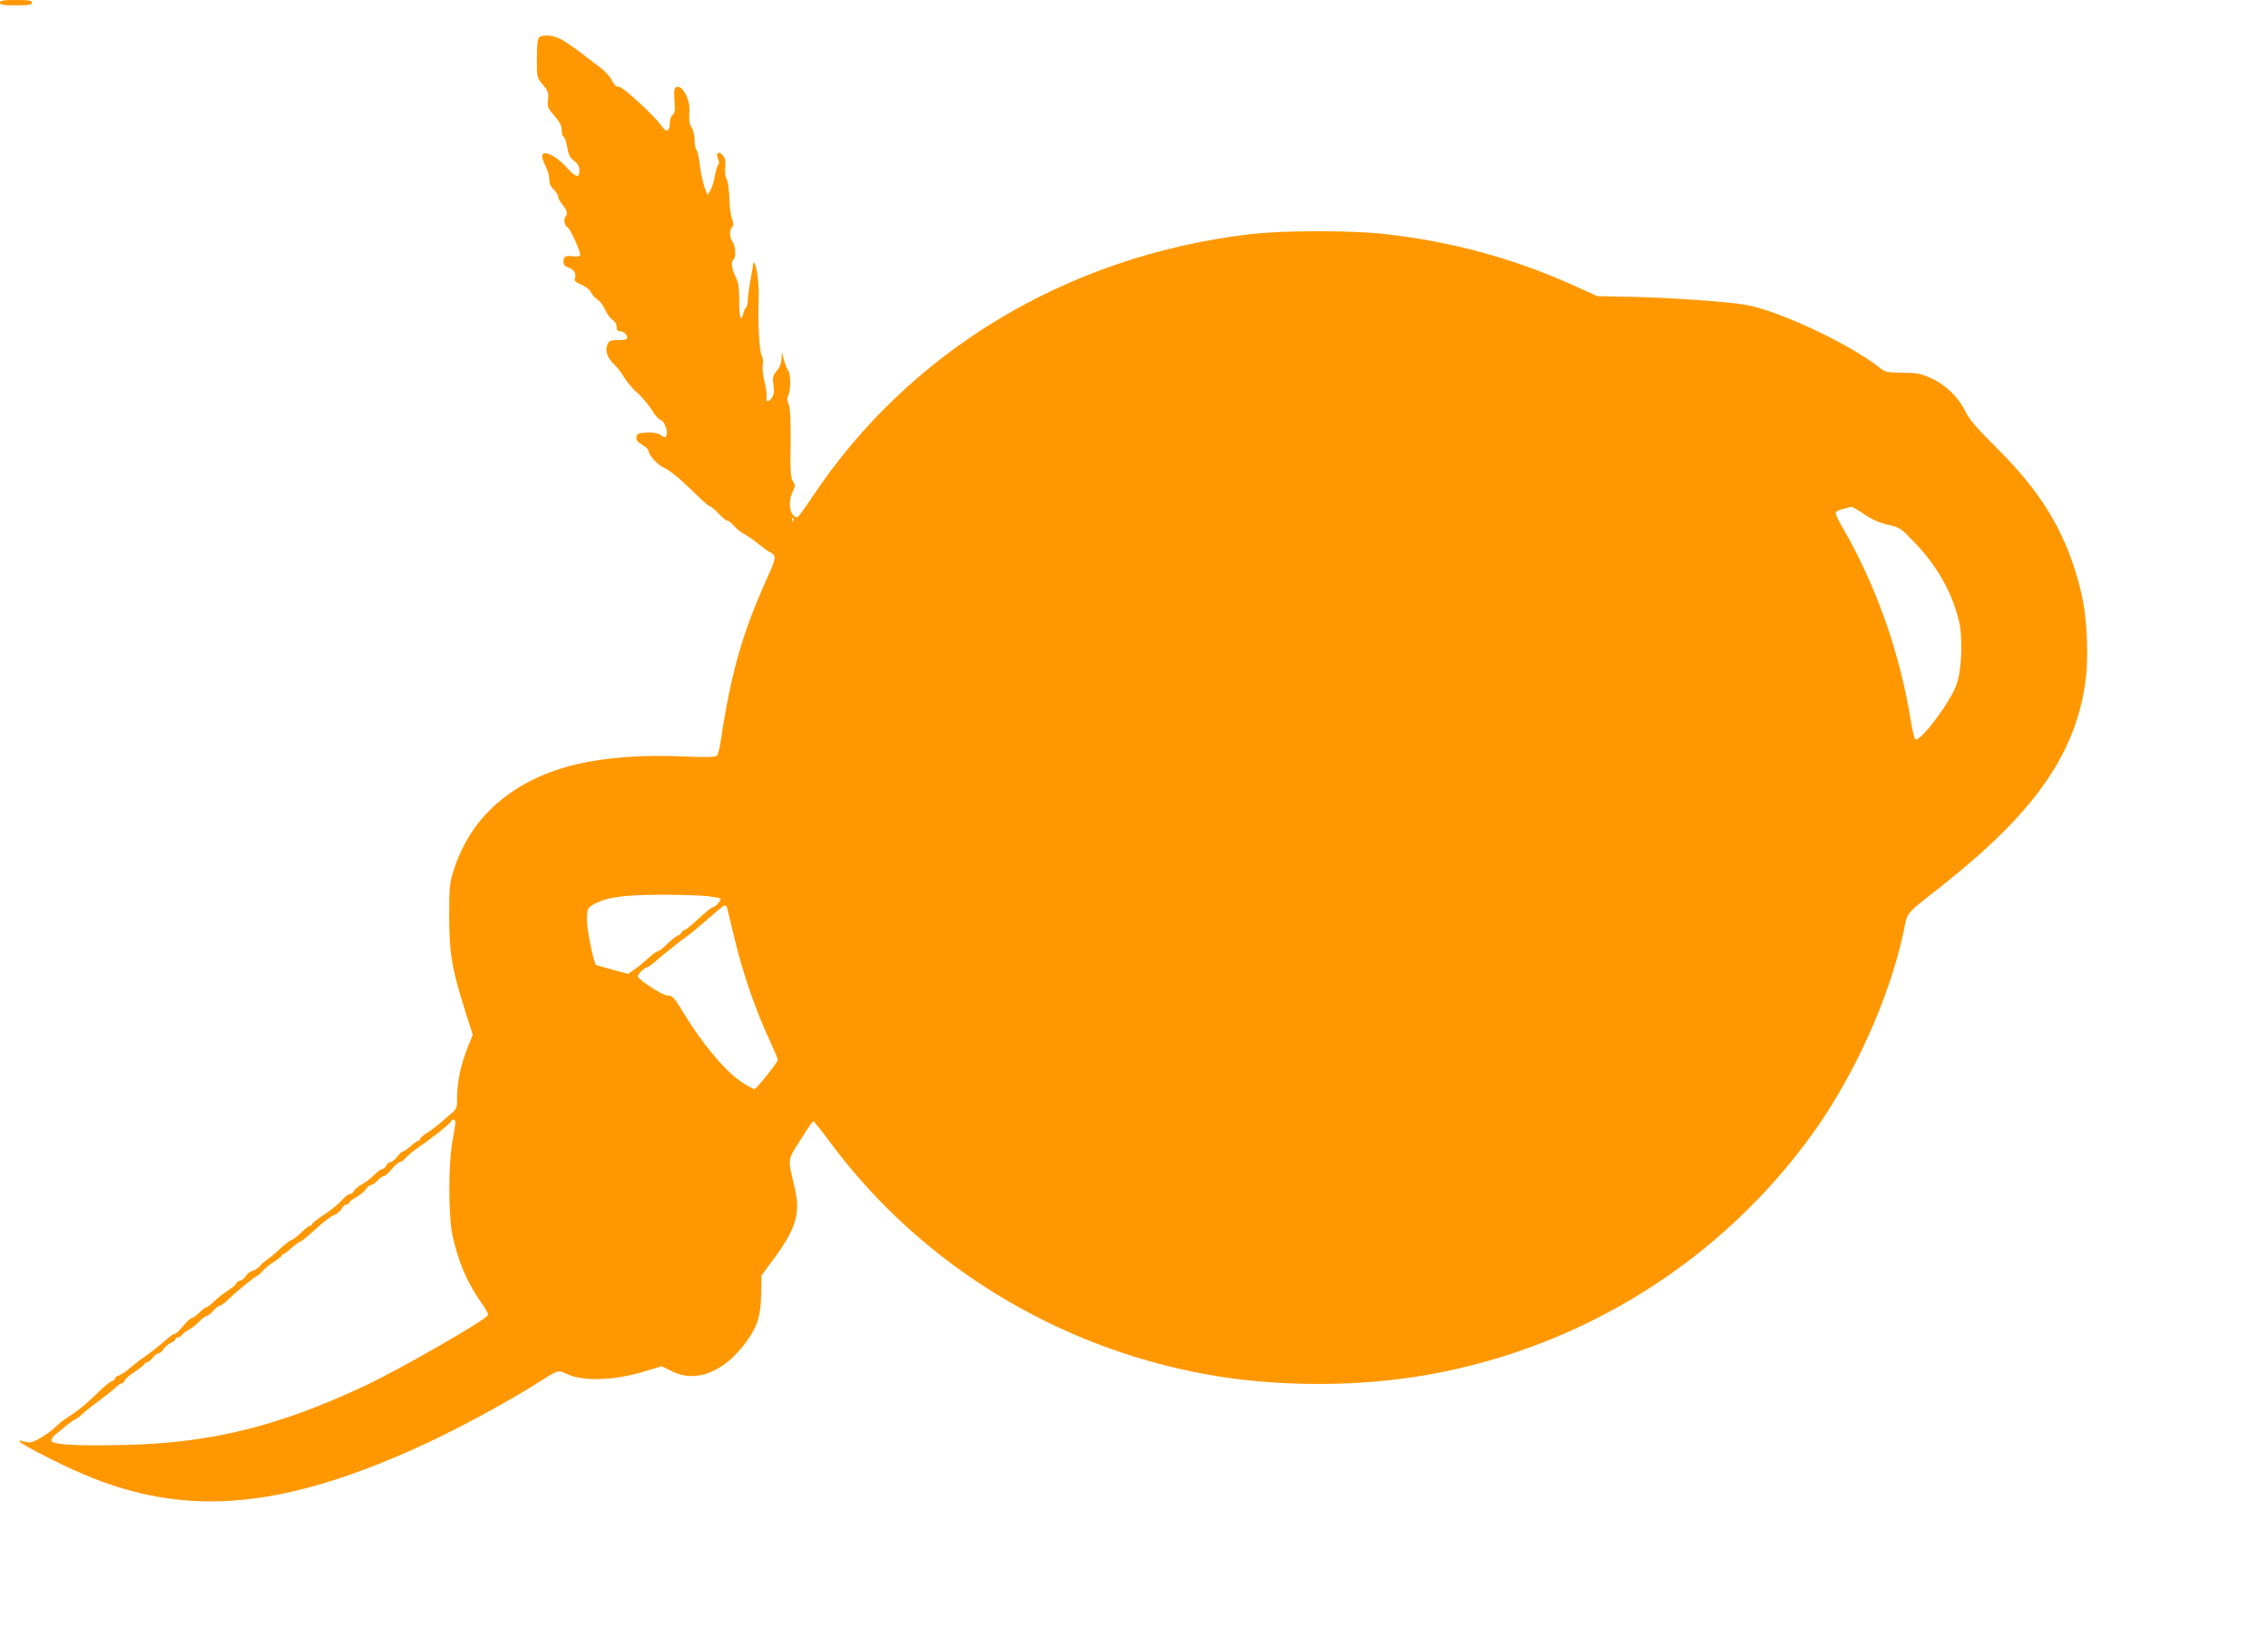 <?xml version="1.0" standalone="no"?>
<!DOCTYPE svg PUBLIC "-//W3C//DTD SVG 20010904//EN"
 "http://www.w3.org/TR/2001/REC-SVG-20010904/DTD/svg10.dtd">
<svg version="1.0" xmlns="http://www.w3.org/2000/svg"
 width="1280pt" height="930pt" viewBox="0 0 1280 930"
 preserveAspectRatio="xMidYMid meet">
<g transform="translate(0,930) scale(0.1,-0.1)"
fill="#ff9800" stroke="none">
<path d="M0 9285 c0 -12 17 -15 90 -15 73 0 90 3 90 15 0 12 -17 15 -90 15
-73 0 -90 -3 -90 -15z"/>
<path d="M3042 9088 c-8 -8 -12 -49 -12 -119 0 -107 0 -107 34 -148 30 -35 33
-45 29 -84 -5 -40 -2 -47 36 -91 30 -35 41 -56 41 -81 0 -18 5 -35 11 -37 6
-2 15 -28 20 -58 7 -43 15 -59 39 -78 21 -16 30 -32 30 -52 0 -47 -18 -44 -67
10 -25 28 -63 60 -85 71 -61 31 -74 10 -38 -61 11 -22 20 -54 20 -73 0 -23 8
-41 25 -57 14 -13 25 -31 25 -40 0 -9 11 -30 25 -46 26 -31 31 -54 15 -70 -10
-10 -2 -54 10 -54 13 0 82 -149 74 -161 -4 -6 -21 -9 -38 -6 -43 6 -56 -1 -56
-29 0 -19 8 -28 30 -35 31 -11 45 -36 34 -62 -4 -12 5 -21 35 -33 25 -10 48
-28 56 -44 8 -15 26 -35 40 -44 14 -9 32 -34 41 -56 9 -21 27 -46 40 -55 15
-9 24 -25 24 -40 0 -17 6 -25 18 -25 21 0 42 -18 42 -37 0 -9 -16 -13 -50 -13
-44 0 -52 -3 -61 -24 -16 -34 -3 -75 35 -111 18 -16 44 -51 59 -76 15 -25 47
-63 72 -85 25 -21 62 -65 82 -96 19 -32 42 -58 50 -58 17 0 42 -56 36 -81 -6
-23 -8 -23 -37 -3 -16 10 -42 14 -78 12 -46 -3 -53 -6 -56 -25 -3 -17 6 -28
32 -44 20 -12 36 -26 36 -33 0 -24 51 -81 86 -96 37 -16 95 -65 194 -162 32
-32 63 -58 69 -58 6 0 27 -18 47 -40 21 -22 43 -40 50 -40 7 0 23 -13 37 -29
13 -16 39 -37 58 -46 19 -10 58 -38 87 -62 30 -23 58 -43 63 -43 4 0 13 -8 18
-18 7 -14 -1 -42 -36 -118 -142 -313 -207 -539 -264 -919 -6 -44 -17 -85 -23
-91 -8 -8 -57 -10 -171 -5 -490 22 -818 -56 -1053 -250 -124 -102 -213 -237
-264 -399 -21 -68 -23 -93 -23 -260 1 -207 15 -289 94 -539 l39 -123 -30 -75
c-37 -95 -58 -190 -58 -274 0 -65 -1 -68 -39 -100 -75 -66 -96 -82 -133 -106
-21 -13 -38 -28 -38 -33 0 -6 -4 -10 -9 -10 -6 0 -25 -14 -43 -30 -18 -16 -37
-30 -43 -30 -6 0 -21 -13 -33 -30 -13 -16 -29 -30 -37 -30 -8 0 -19 -9 -25
-20 -6 -11 -16 -20 -23 -20 -8 0 -26 -14 -42 -30 -16 -17 -48 -42 -71 -55 -23
-13 -44 -31 -48 -40 -3 -8 -12 -15 -19 -15 -8 0 -26 -12 -40 -28 -39 -40 -56
-54 -119 -97 -32 -21 -58 -42 -58 -47 0 -4 -5 -8 -10 -8 -6 0 -30 -18 -52 -40
-23 -22 -47 -40 -53 -40 -5 0 -32 -21 -60 -46 -27 -25 -60 -54 -75 -63 -14 -9
-33 -26 -42 -37 -10 -12 -28 -24 -42 -28 -13 -3 -31 -17 -40 -31 -9 -14 -23
-25 -32 -25 -8 0 -17 -7 -20 -15 -3 -8 -27 -28 -53 -44 -25 -17 -60 -44 -76
-61 -16 -16 -34 -30 -40 -30 -6 0 -24 -13 -40 -30 -16 -16 -34 -30 -41 -30 -7
0 -29 -20 -50 -45 -20 -25 -41 -45 -46 -45 -10 0 -16 -4 -78 -57 -25 -21 -64
-52 -88 -68 -24 -16 -62 -45 -85 -65 -23 -21 -52 -40 -64 -44 -13 -4 -23 -12
-23 -17 0 -5 -8 -12 -18 -16 -9 -3 -33 -21 -52 -39 -100 -97 -140 -129 -219
-179 -9 -6 -30 -24 -47 -40 -42 -41 -120 -87 -147 -88 -12 0 -30 3 -39 7 -10
5 -18 4 -18 -1 0 -12 228 -130 364 -187 561 -239 1094 -199 1856 141 227 101
537 268 741 399 77 49 83 50 127 28 90 -44 269 -39 443 15 l93 28 57 -28 c133
-68 291 -8 414 157 69 92 88 150 91 277 l2 107 68 92 c128 174 153 260 119
403 -40 171 -42 151 32 269 36 58 69 106 73 106 4 0 50 -57 102 -128 508 -680
1269 -1147 2118 -1301 399 -72 861 -72 1260 0 875 158 1653 650 2167 1369 230
322 427 760 505 1124 26 124 3 96 216 264 510 403 741 724 807 1121 25 146 16
384 -18 531 -77 324 -212 556 -473 816 -116 115 -159 165 -181 210 -39 80
-108 148 -190 187 -61 28 -78 32 -164 33 -92 1 -99 2 -136 32 -165 131 -569
320 -750 351 -103 18 -432 41 -638 45 l-200 4 -146 66 c-327 146 -661 238
-1029 282 -200 25 -600 25 -800 0 -1020 -124 -1908 -659 -2454 -1479 -43 -64
-81 -117 -85 -117 -42 0 -57 81 -28 143 16 34 16 39 2 61 -13 20 -16 54 -13
213 1 136 -2 198 -11 220 -9 23 -10 36 -2 51 14 27 14 125 0 139 -6 6 -16 32
-24 59 l-13 49 -1 -39 c-1 -25 -9 -48 -27 -69 -22 -27 -25 -36 -19 -79 5 -37
3 -55 -9 -74 -19 -27 -37 -25 -29 5 2 10 -3 48 -12 85 -9 37 -14 79 -10 95 4
17 1 40 -6 53 -14 26 -23 189 -17 331 2 62 -9 164 -21 184 -8 14 -11 15 -11 3
0 -8 -7 -51 -15 -95 -8 -44 -15 -94 -15 -112 0 -17 -4 -34 -9 -38 -5 -3 -12
-19 -16 -35 -12 -56 -24 -20 -23 73 0 76 -4 101 -21 135 -22 44 -27 87 -11 97
15 9 11 77 -5 99 -18 24 -19 68 -3 84 9 9 9 20 -1 49 -8 20 -14 73 -15 117 -1
45 -8 92 -15 105 -8 14 -11 41 -8 68 3 32 0 49 -13 65 -23 28 -43 16 -28 -17
8 -17 8 -28 0 -37 -5 -7 -13 -35 -18 -63 -4 -27 -15 -62 -24 -78 l-17 -28 -18
48 c-9 26 -21 81 -25 122 -5 40 -13 78 -19 84 -6 6 -11 32 -11 57 0 25 -7 55
-15 68 -15 20 -17 34 -14 102 2 59 -34 130 -67 130 -19 0 -22 -19 -17 -85 4
-48 2 -63 -11 -74 -9 -7 -16 -28 -16 -47 0 -46 -19 -54 -44 -18 -40 58 -219
224 -243 224 -15 0 -27 10 -39 35 -9 20 -37 51 -63 71 -25 19 -77 58 -114 87
-38 29 -87 62 -110 75 -45 24 -106 29 -125 10z m7481 -2692 c45 -30 87 -49
134 -59 65 -15 71 -19 145 -96 130 -134 216 -287 254 -448 23 -97 15 -277 -14
-358 -38 -105 -210 -331 -233 -308 -5 5 -16 52 -25 104 -61 383 -197 767 -385
1091 -22 36 -39 73 -39 81 0 12 32 24 91 36 4 0 36 -19 72 -43z m-6046 -38
c-3 -8 -6 -5 -6 6 -1 11 2 17 5 13 3 -3 4 -12 1 -19z m-484 -2117 c38 -5 71
-11 74 -14 5 -6 -28 -47 -39 -47 -10 0 -39 -23 -103 -82 -29 -27 -57 -48 -62
-48 -6 0 -13 -7 -17 -15 -3 -8 -11 -15 -18 -15 -7 -1 -33 -21 -58 -45 -25 -25
-50 -45 -56 -45 -10 0 -33 -18 -89 -69 -11 -10 -34 -27 -50 -38 l-30 -21 -89
24 c-49 13 -90 25 -92 27 -16 16 -54 211 -52 262 3 58 4 60 43 82 71 38 164
51 375 52 107 0 226 -4 263 -8z m111 -68 c2 -10 16 -67 31 -128 52 -225 123
-434 211 -623 24 -52 44 -100 44 -106 -1 -13 -117 -159 -131 -164 -5 -2 -40
17 -77 42 -91 61 -221 217 -323 386 -55 90 -63 100 -93 100 -26 0 -166 91
-166 108 0 14 38 51 54 52 5 0 30 18 55 41 25 22 51 43 56 47 6 4 24 18 41 32
16 14 43 34 59 45 27 19 94 75 180 150 46 40 52 42 59 18z m-1534 -1210 c0
-10 -8 -58 -17 -108 -23 -127 -23 -421 1 -530 34 -154 84 -270 169 -389 20
-27 33 -54 31 -60 -10 -27 -495 -305 -694 -399 -486 -228 -864 -322 -1345
-334 -283 -7 -425 1 -425 25 1 10 11 25 23 34 12 10 42 33 65 53 24 19 47 35
52 35 4 0 18 11 31 24 13 13 58 49 99 79 41 31 84 65 95 77 12 11 26 20 32 20
6 0 14 8 18 18 3 9 27 30 53 46 26 17 51 36 55 43 4 7 13 13 19 13 5 0 19 11
30 25 11 14 25 25 33 25 7 0 20 11 29 25 10 14 28 30 42 35 13 5 24 14 24 20
0 5 7 10 15 10 7 0 18 6 22 14 4 7 22 20 38 29 17 8 43 29 59 46 17 17 35 31
41 31 7 0 24 14 38 30 15 17 33 30 40 30 6 0 30 18 52 40 44 43 151 130 161
130 3 0 14 10 24 23 10 13 39 36 64 52 25 16 46 33 46 37 0 4 4 8 9 8 5 0 26
16 47 35 21 19 43 35 48 35 6 0 45 32 86 70 41 38 89 75 107 81 17 7 36 23 42
36 6 13 17 23 26 23 8 0 15 4 15 9 0 6 18 20 40 32 22 13 47 33 55 46 9 13 21
23 28 23 8 0 24 11 37 25 13 14 29 25 36 25 7 0 27 18 45 40 18 22 39 40 46
40 7 0 23 11 35 26 13 14 45 40 73 59 78 54 169 126 178 141 11 20 27 17 27
-3z"/>
</g>
</svg>
